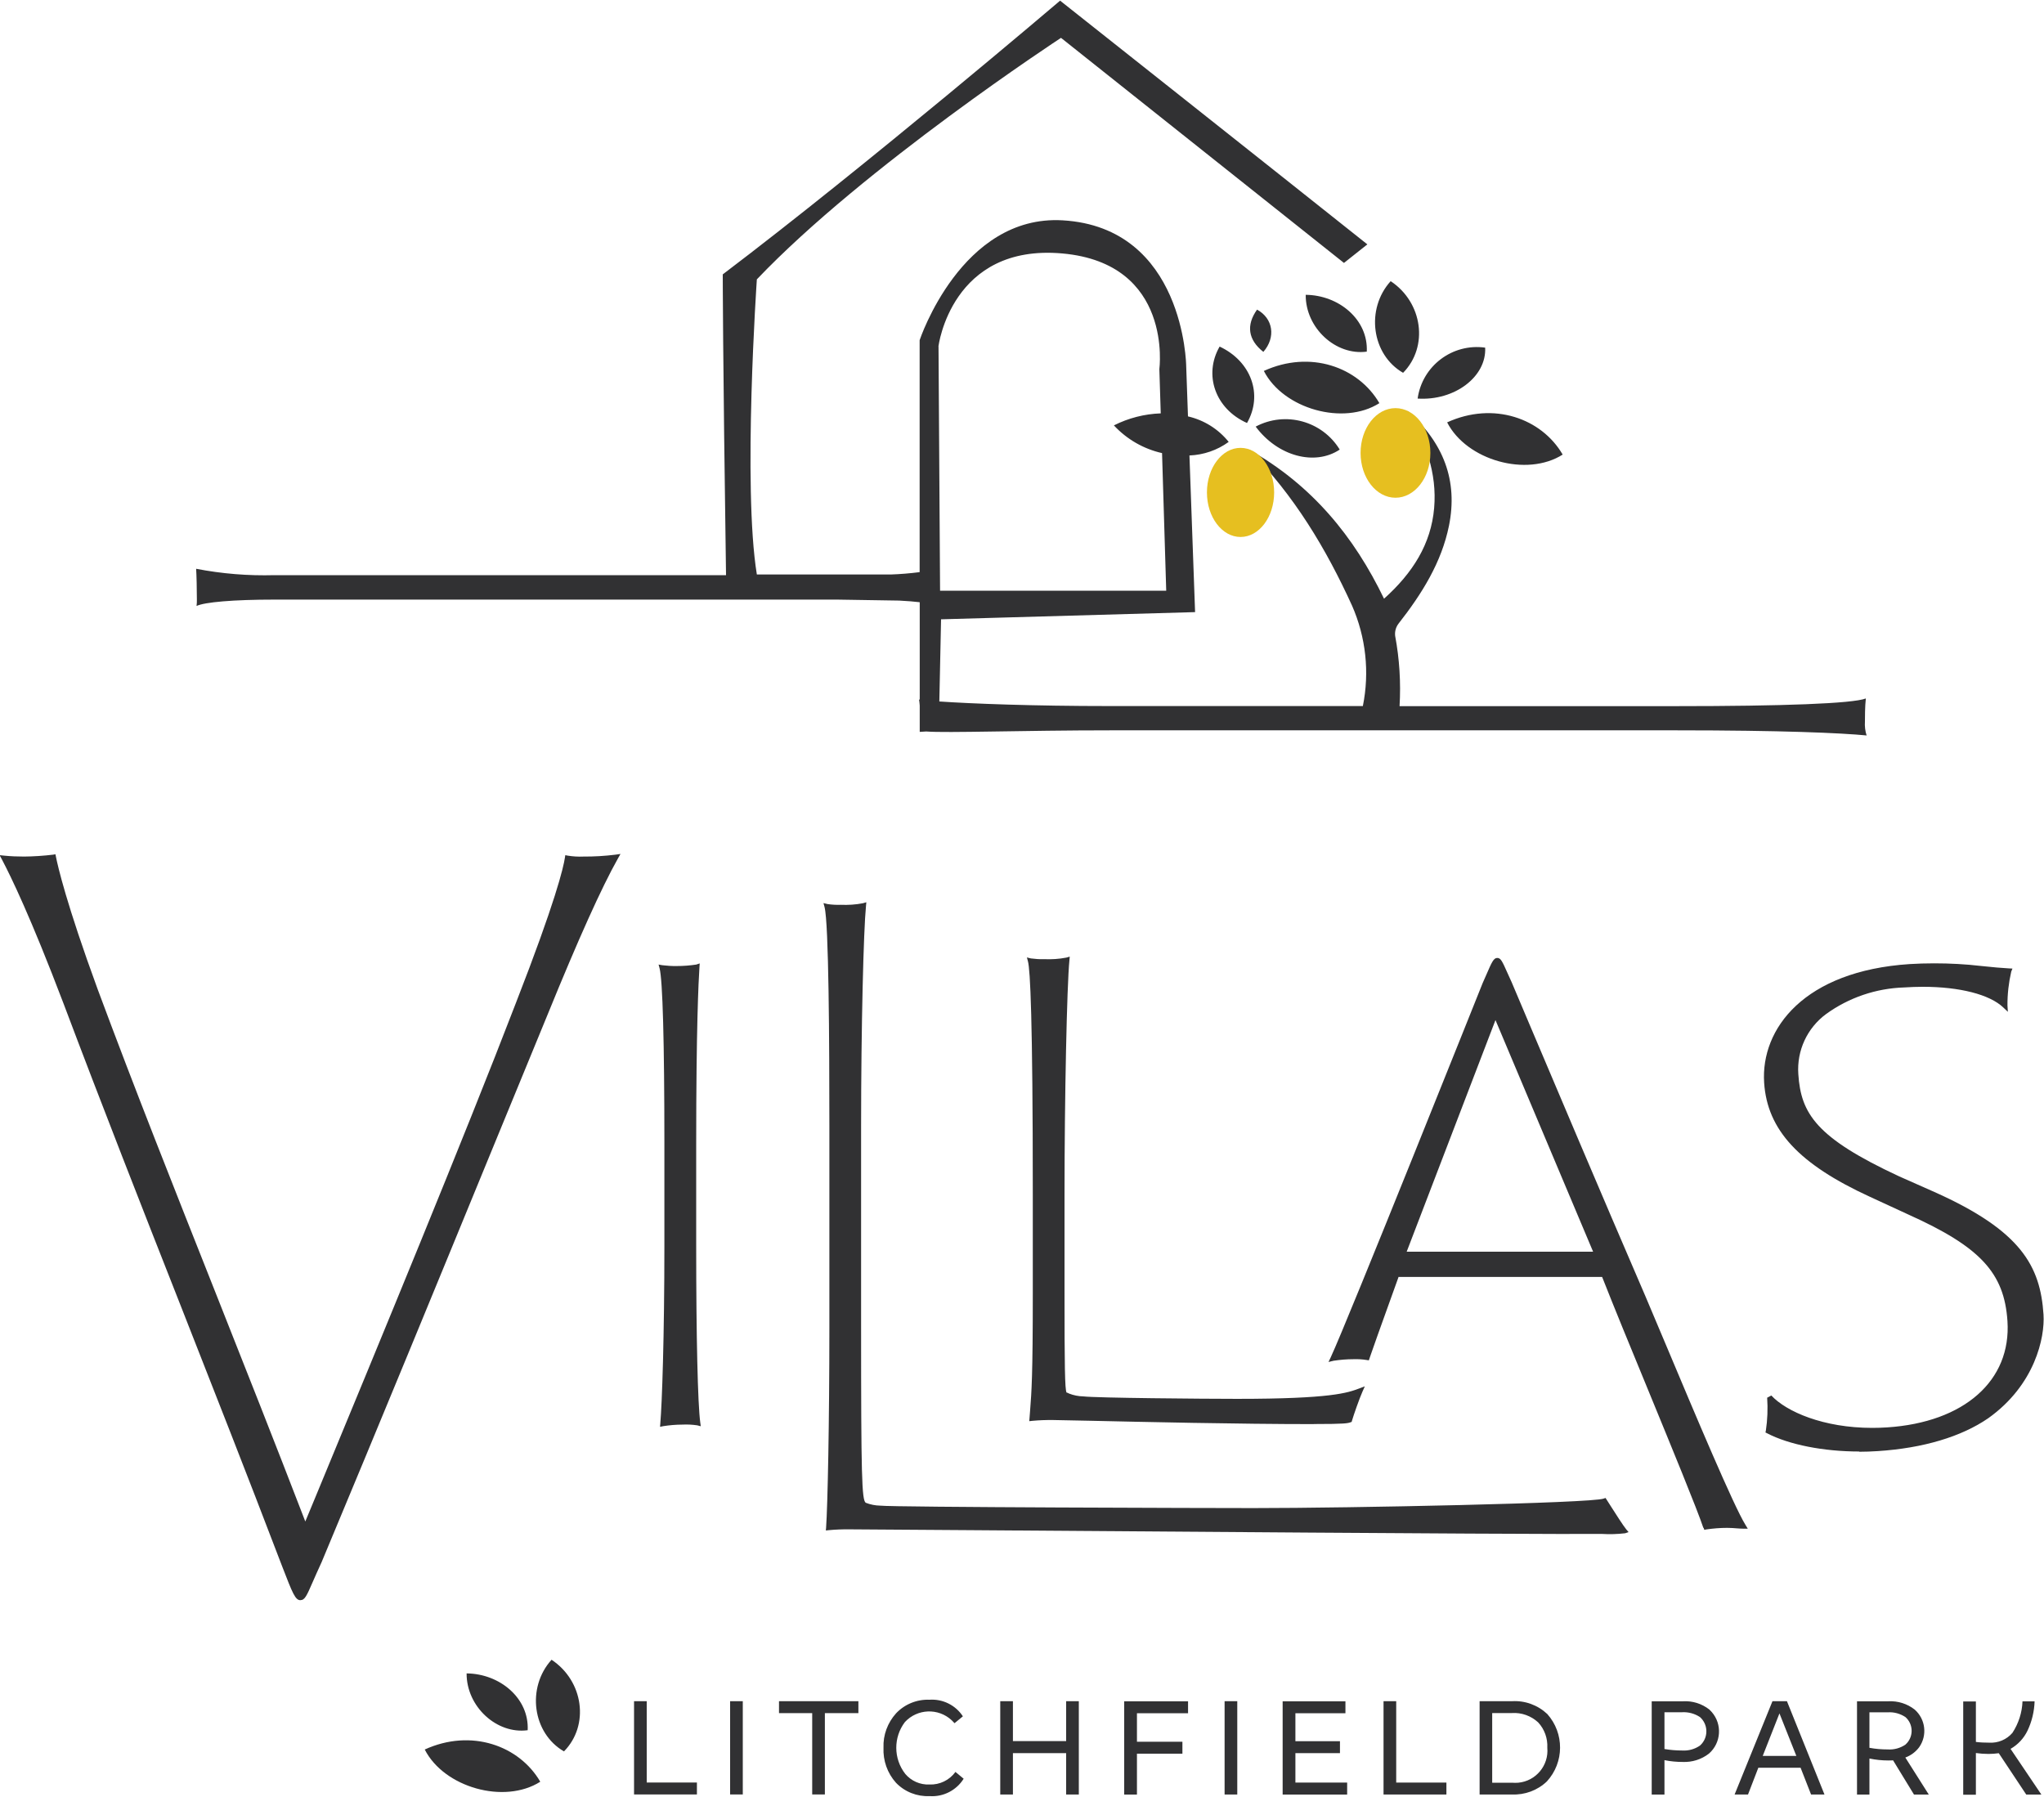 <?xml version="1.0" encoding="UTF-8"?><svg id="villas-litchfield-park-logo" xmlns="http://www.w3.org/2000/svg" viewBox="0 0 250 222"><defs><style>.cls-1{fill:#e6bf20;}.cls-2{fill:#313133;}</style></defs><path id="villa-tree" class="cls-2" d="m168.71,49.31c-4.38,2.79-11.75.71-14.13-3.94,5.67-2.59,11.55-.49,14.13,3.94m-1.54-6.3c.19-3.91-3.4-6.91-7.47-6.95-.03,4.06,3.68,7.46,7.47,6.95m-13.59,9.17c2.7,3.63,7.23,4.84,10.28,2.81-2.14-3.5-6.65-4.74-10.28-2.81m.17-14.31c-1.35,1.89-1.11,3.69.77,5.17,1.56-1.79,1.19-4.1-.77-5.17m17.86,7.73c3.14-3.19,2.4-8.61-1.52-11.21-3.09,3.42-2.33,8.99,1.52,11.21m-22.44-3.21c-1.99,3.46-.53,7.62,3.35,9.35,1.99-3.48.5-7.55-3.35-9.35m79.18,47.57c-3.21-.31-10.4-.63-23.26-.63h-69.31c-10.57,0-20.03.34-22.5.14l-.79.05v-3.23c-.02-.28-.05-.53-.08-.72h.08s0-11.91,0-11.91c-.69-.08-1.52-.15-2.52-.2l-7.59-.12H33.58c-5.06,0-8.58.31-9.54.78.03-.26.05-.53.04-.79,0-1.25-.04-2.97-.09-3.76,3.16.61,6.37.87,9.59.78h55.22c-.4-27.21-.4-36.79-.4-36.79C106.15,20.11,129.66.08,129.66.08c0,0,26.54,21.02,37.58,29.81l-2.86,2.27-34.61-27.53s-24.07,15.75-37.2,29.54c0,0-1.75,25.38,0,36.1h16.35c1.19-.04,2.38-.14,3.56-.29v-28.37s5.09-15.39,17.5-14.66c14.88.88,15.1,17.76,15.1,17.76l.22,6.22c1.96.45,3.72,1.55,4.98,3.12-1.4,1.02-3.07,1.59-4.8,1.66l.69,19.16-31.07.88-.21,10.05c3.97.27,11.4.56,20.87.56h30.93c.84-4.14.37-8.44-1.33-12.3-3.16-6.93-7.06-13.46-12.63-19.09,7.73,4.34,12.88,10.65,16.55,18.26,3.51-3.15,5.75-6.69,6.13-11.09.37-4.29-1.07-8.17-3.26-11.89,4.42,3.89,6.19,8.56,5.07,14.07-.91,4.47-3.3,8.3-6.16,11.95-.33.43-.48.96-.42,1.5.53,2.84.71,5.72.54,8.6h33.88c12.96,0,21.54-.31,23.15-.94-.11.94-.11,2.35-.11,2.82-.04.58.03,1.17.21,1.73m-113.52-47.6l.19,29.87h27.66l-.51-16.83c-2.26-.51-4.31-1.69-5.89-3.39,1.78-.9,3.74-1.4,5.73-1.47l-.17-5.41s1.73-12.93-11.86-14.15-15.16,11.37-15.16,11.37m58.61,6.38c4.53.29,8.44-2.68,8.26-6.23-4-.56-7.7,2.23-8.26,6.23m17.74,6.85c-2.58-4.43-8.46-6.53-14.13-3.94,2.38,4.65,9.75,6.73,14.13,3.94"/><path id="villas" class="cls-2" d="m191.95,187.63c-9.29,0-50.9-.3-73.25-.47-8.6-.06-14.28-.1-14.77-.1-.85-.01-1.71.02-2.56.1l-.36.04.03-.36c.19-2.69.4-12.8.4-24.42v-24.71c0-10.25-.07-24.77-.59-26.76l-.13-.49.49.12c.54.08,1.08.11,1.62.09.91.04,1.82-.02,2.71-.19l.42-.12-.04.44c-.3,2.96-.6,14.79-.6,26.91v24.61c0,18.16.08,21.17.57,21.49.56.22,1.16.34,1.76.35,1.56.2,41.02.3,45.65.3,11.85,0,41.38-.6,42.84-1.16l.23-.08.13.2c.13.2.31.48.51.8.64,1,1.51,2.37,1.9,2.85l.28.33-.42.14c-.95.11-1.9.14-2.86.08,0,0-3.13,0-3.97,0m16.4-.73c-.77-2.31-3.87-9.84-6.86-17.12-2.03-4.92-4.12-10.01-5.48-13.47l-.05-.11s-.05,0-.07,0h-24.84v.05l-.02.05c-2.61,7.23-2.96,8.26-3.31,9.26l-.29.84-.25-.04c-.54-.09-1.1-.12-1.65-.1-.81,0-1.62.07-2.42.19l-.61.15.27-.57c2.07-4.43,18.41-45.35,18.58-45.77.17-.38.31-.72.45-1.02.65-1.5.89-2.06,1.33-2.06s.6.37,1.29,1.91c.14.3.29.66.48,1.06.19.45.95,2.23,2.09,4.94,3.07,7.25,8.78,20.75,14.27,33.47.73,1.73,1.56,3.7,2.44,5.78,3.72,8.85,8.35,19.86,9.8,22.19l.28.46h-.54c-.23,0-.49-.02-.79-.04-.36-.03-.77-.06-1.2-.06-.85,0-1.7.07-2.53.19l-.26.05-.08-.25Zm-13.49-33.79l-11.94-28.33-10.86,28.33h22.8Zm-114.09,21.01c.21-2.38.5-10.7.5-21.73v-12.47c0-12.43-.21-20.06-.59-21.48l-.12-.45.46.08c.58.07,1.16.11,1.75.1.8,0,1.61-.06,2.4-.18l.42-.14-.03.44c-.12,1.8-.4,7.52-.4,21.64v12.47c0,11.09.19,19.37.5,21.62l.06.44-.43-.11c-.6-.09-1.21-.12-1.82-.09-.78,0-1.56.07-2.34.19l-.39.08.03-.4Zm146.64,3.43c-4.36,0-8.58-.83-11.27-2.23l-.2-.1.05-.22c.2-1.33.25-2.68.16-4.03l.51-.27c1.83,1.97,6.36,3.96,12.34,3.96.6,0,1.21-.02,1.83-.06,9.42-.62,15.19-5.72,14.71-13-.39-5.91-3.33-9.08-12.13-13.04l-4.68-2.16c-8.69-3.99-12.57-8.17-12.95-13.96-.43-6.61,4.9-13.67,17.81-14.51.96-.06,1.97-.09,3-.09,1.91,0,3.81.1,5.7.32,1.41.15,2.63.26,3.45.3l.41.02-.15.38c-.31,1.36-.47,2.74-.46,4.14l.05.77-.56-.53c-1.66-1.59-5.34-2.53-9.84-2.53-.75,0-1.52.03-2.3.08-3.43.11-6.75,1.24-9.53,3.25-2.32,1.71-3.6,4.48-3.4,7.35.32,4.83,2.17,7.78,12.32,12.5l4.33,1.92c10.65,4.76,12.95,9.1,13.34,14.99.18,2.79-1.03,8.6-6.76,12.68-3.3,2.27-7.97,3.66-13.49,4.02-.77.05-1.54.08-2.3.08m-66.68-3.38c-9.29,0-21.06-.27-27.38-.41-2.34-.05-4.03-.09-4.52-.09-.85-.01-1.71.02-2.56.1l-.36.04s.07-.99.1-1.29c.18-2.3.33-4.28.33-14.32v-12.18c0-21.66-.32-27.42-.59-28.44l-.13-.49.49.12c.54.07,1.08.11,1.62.09.91.04,1.82-.02,2.71-.19l.42-.12-.04.44c-.31,3.07-.6,16.97-.6,28.59v12.08c0,8.82.04,11.86.25,12.21h0s0,0,.01,0c.1.02.2.06.29.12.56.22,1.16.34,1.76.35,1.54.19,14.71.3,18.8.3,11.55,0,13.52-.74,14.96-1.28l.66-.25-.29.65c-.39.88-1.08,2.86-1.28,3.55l-.04.15-.15.05c-.34.12-.64.21-4.49.21m-123.94,21.54c.53,0,.75-.48,1.52-2.25.27-.62.62-1.41,1.08-2.41,7.03-16.81,14.01-33.8,20.76-50.24,2.31-5.62,4.61-11.21,6.9-16.78,3.71-9.11,6.59-15.52,8.58-19.04l.31-.55-.62.09c-1.3.16-2.6.24-3.91.23-.64.03-1.28-.01-1.91-.11l-.31-.06-.05.32c-.18,1.19-1.13,5.3-6.02,17.83-6.28,16.34-16.76,41.67-24.41,60.17l-1.32,3.18c-3.66-9.51-7.38-18.9-10.98-27.99-5.06-12.77-9.85-24.82-14.42-37.12-3.83-10.46-4.87-15.05-5.1-16.2l-.06-.3-.29.05c-1.18.14-2.37.22-3.55.23-.8,0-1.61-.03-2.41-.11l-.58-.06.28.52c1.09,2.06,3.53,7.08,7.54,17.63,4.68,12.42,9.6,24.95,14.37,37.06,4,10.18,8.14,20.7,12.12,31.13l.27.7c1.25,3.23,1.58,4.09,2.22,4.09"/><path id="litchfield-park" class="cls-2" d="m85.24,219.49v-1.46h-6.14v-9.95h-1.55v11.41h7.7Zm5.61-11.41h-1.55v11.41h1.55v-11.41Zm10.04,11.41v-9.95h4.1v-1.46h-9.71v1.46h4.06v9.95h1.55Zm16.98-1.92l-1.01-.84c-.73,1.01-1.93,1.59-3.18,1.54-1.13.05-2.23-.43-2.96-1.3-1.45-1.86-1.46-4.47-.04-6.34,1.52-1.64,4.08-1.74,5.72-.22.12.11.24.24.35.36l1.02-.84c-.89-1.36-2.45-2.14-4.08-2.03-1.54-.06-3.03.54-4.09,1.66-1.04,1.15-1.6,2.66-1.54,4.2-.07,1.58.47,3.12,1.53,4.3,1.07,1.11,2.57,1.7,4.1,1.63,1.67.12,3.28-.7,4.17-2.12m6.03,1.92v-5.06h6.51v5.06h1.55v-11.41h-1.55v4.88h-6.51v-4.88h-1.55v11.41h1.55Zm15.17,0v-4.99h5.56v-1.46h-5.56v-3.49h6.25v-1.46h-7.81v11.41h1.55Zm12.27-11.41h-1.55v11.41h1.55v-11.41Zm13.44,11.41v-1.46h-6.33v-3.6h5.45v-1.46h-5.45v-3.42h6.12v-1.46h-7.68v11.41h7.88Zm12.14,0v-1.46h-6.14v-9.95h-1.55v11.41h7.7Zm8.01,0c1.58.07,3.13-.5,4.28-1.6,2.13-2.33,2.15-5.88.05-8.24-1.17-1.1-2.73-1.67-4.33-1.57h-3.95v11.41h3.95Zm-2.41-9.96h2.41c1.18-.08,2.34.34,3.21,1.14.78.84,1.18,1.96,1.12,3.1.2,2.16-1.39,4.08-3.55,4.28-.26.02-.52.02-.78,0h-2.41v-8.52Zm21.07,9.96v-4.2c.73.15,1.48.22,2.23.22,1.16.05,2.3-.31,3.21-1.02,1.5-1.31,1.65-3.59.34-5.09-.09-.1-.19-.2-.29-.3-.92-.72-2.06-1.08-3.23-1.01h-3.82v11.41h1.56Zm0-5.56v-4.5h2.16c.77-.04,1.53.16,2.18.59.96.85,1.05,2.32.21,3.28-.06.07-.13.14-.21.21-.64.44-1.4.65-2.18.6-.72,0-1.45-.06-2.16-.18m10.22,5.56l1.26-3.27h5.17l1.28,3.27h1.64l-4.59-11.41h-1.77l-4.63,11.41h1.63Zm3.84-9.93l2.07,5.21h-4.11l2.05-5.21Zm11.01,9.93v-4.4c.76.16,1.54.24,2.32.24.26,0,.44,0,.57-.02l2.56,4.19h1.81l-2.87-4.53c.68-.25,1.27-.69,1.7-1.27,1.01-1.45.77-3.43-.56-4.6-.91-.71-2.05-1.07-3.21-1.01h-3.84v11.41h1.51Zm0-5.72v-4.33h2.25c.76-.05,1.51.16,2.15.58.93.82,1.02,2.24.2,3.17-.06.07-.13.14-.21.21-.63.42-1.38.63-2.14.58-.75,0-1.51-.06-2.25-.2m13.02,5.72v-5.08c.51.07,1.02.11,1.54.11.42,0,.84-.03,1.26-.09l3.36,5.06h1.85l-3.77-5.59c.91-.52,1.63-1.3,2.08-2.24.53-1.12.82-2.34.86-3.57h-1.48c-.05,1.37-.48,2.7-1.23,3.85-.71.83-1.77,1.27-2.86,1.2-.54,0-1.08-.02-1.61-.09v-4.95h-1.55v11.41h1.55Z"/><path id="leaves" class="cls-2" d="m66.08,217.93c-4.39,2.79-11.76.71-14.13-3.94,5.67-2.59,11.55-.49,14.13,3.94m-1.54-6.3c.19-3.91-3.4-6.91-7.47-6.95-.02,4.06,3.68,7.46,7.47,6.95m4.44,2.59c3.14-3.19,2.4-8.61-1.52-11.21-3.09,3.42-2.33,8.99,1.52,11.21"/><path id="citrus" class="cls-1" d="m155.84,60.23c0,3.01-1.84,5.45-4.11,5.45s-4.11-2.44-4.11-5.45,1.84-5.45,4.11-5.45,4.11,2.44,4.11,5.45m19.11-4.83c0-3.03-1.91-5.48-4.27-5.48s-4.27,2.45-4.27,5.48,1.91,5.48,4.27,5.48,4.27-2.45,4.27-5.48"/></svg>